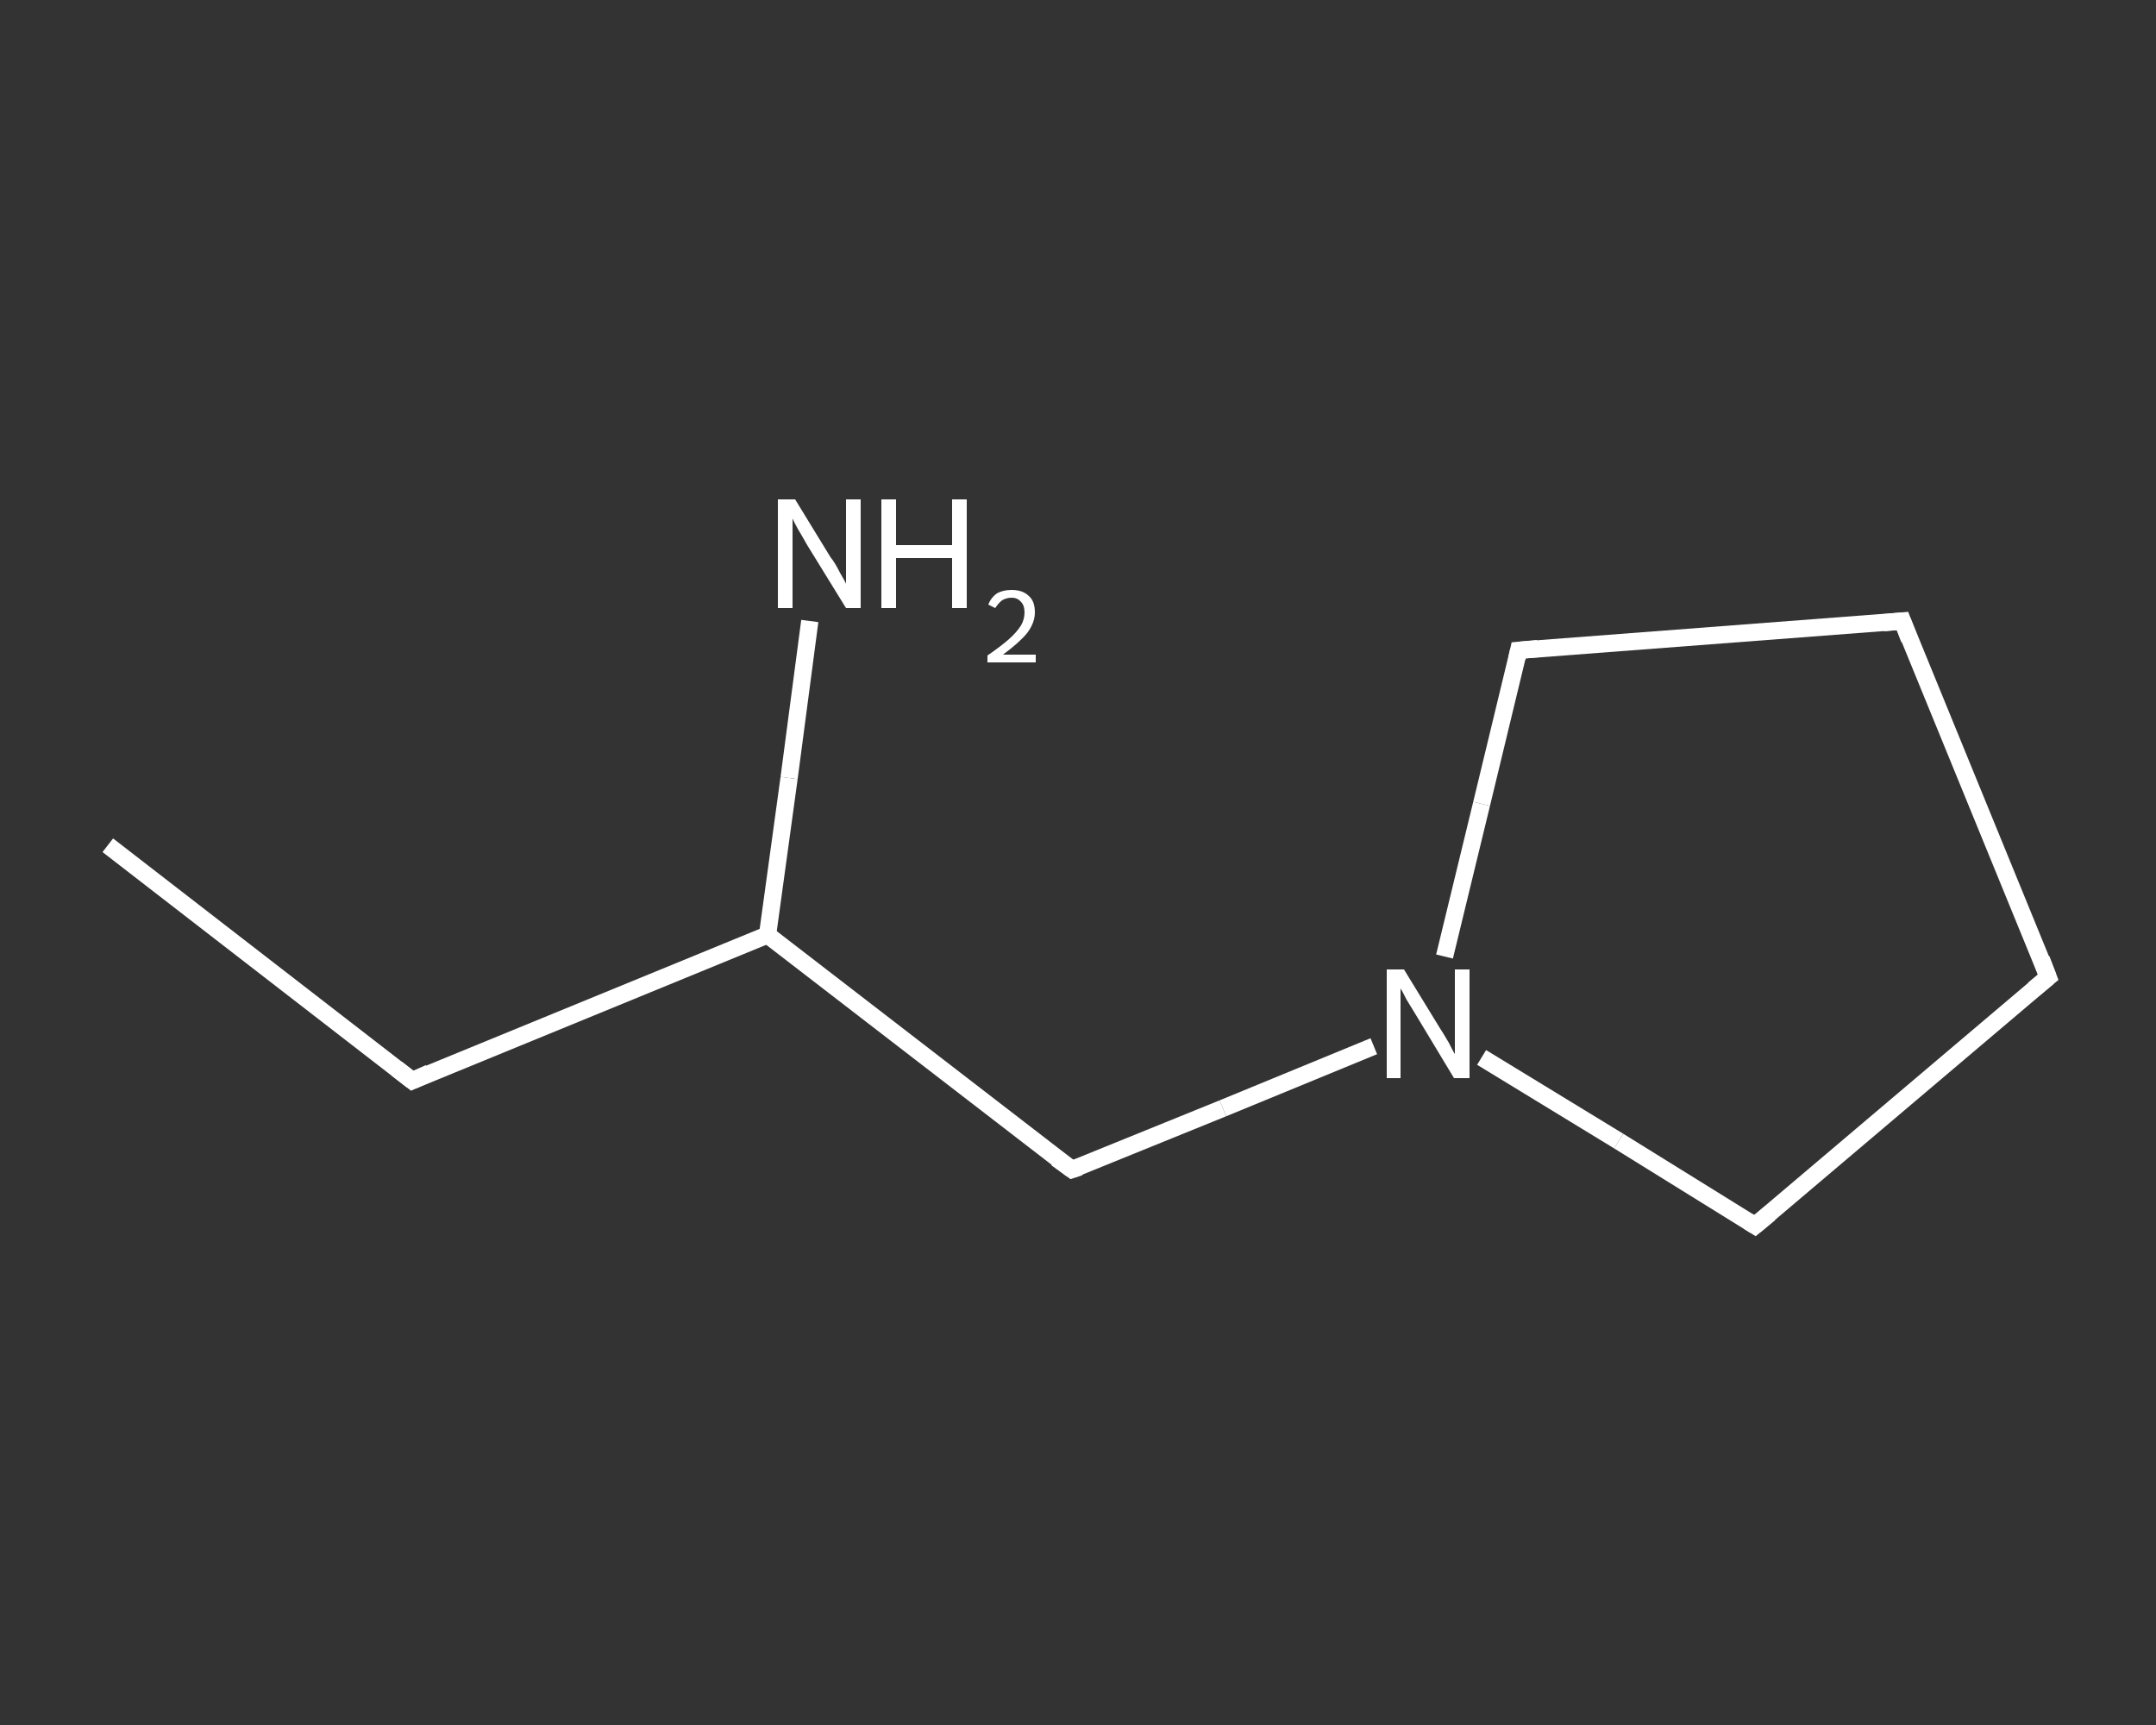 <?xml version='1.0' encoding='iso-8859-1'?>
<svg version='1.1' baseProfile='full'
              xmlns='http://www.w3.org/2000/svg'
                      xmlns:rdkit='http://www.rdkit.org/xml'
                      xmlns:xlink='http://www.w3.org/1999/xlink'
                  xml:space='preserve'
width='250px' height='200px' viewBox='0 0 250 200'>
<rect x="0" y="0" width="250" height="200" fill="#333333" stroke="none"/>
<!-- END OF HEADER -->
<rect style='opacity:1.0;fill:transparent;stroke:none' width='250.0' height='200.0' x='0.0' y='0.0'> </rect>
<path class='bond-0 atom-0 atom-1' d='M 12.5,98.0 L 47.8,125.3' style='fill:none;fill-rule:evenodd;stroke:#FFFFFF;stroke-width:2.0px;stroke-linecap:butt;stroke-linejoin:miter;stroke-opacity:1' />
<path class='bond-1 atom-1 atom-2' d='M 47.8,125.3 L 89.0,108.4' style='fill:none;fill-rule:evenodd;stroke:#FFFFFF;stroke-width:2.0px;stroke-linecap:butt;stroke-linejoin:miter;stroke-opacity:1' />
<path class='bond-2 atom-2 atom-3' d='M 89.0,108.4 L 91.5,90.2' style='fill:none;fill-rule:evenodd;stroke:#FFFFFF;stroke-width:2.0px;stroke-linecap:butt;stroke-linejoin:miter;stroke-opacity:1' />
<path class='bond-2 atom-2 atom-3' d='M 91.5,90.2 L 93.9,72.0' style='fill:none;fill-rule:evenodd;stroke:#FFFFFF;stroke-width:2.0px;stroke-linecap:butt;stroke-linejoin:miter;stroke-opacity:1' />
<path class='bond-3 atom-2 atom-4' d='M 89.0,108.4 L 124.3,135.6' style='fill:none;fill-rule:evenodd;stroke:#FFFFFF;stroke-width:2.0px;stroke-linecap:butt;stroke-linejoin:miter;stroke-opacity:1' />
<path class='bond-4 atom-4 atom-5' d='M 124.3,135.6 L 141.8,128.5' style='fill:none;fill-rule:evenodd;stroke:#FFFFFF;stroke-width:2.0px;stroke-linecap:butt;stroke-linejoin:miter;stroke-opacity:1' />
<path class='bond-4 atom-4 atom-5' d='M 141.8,128.5 L 159.3,121.3' style='fill:none;fill-rule:evenodd;stroke:#FFFFFF;stroke-width:2.0px;stroke-linecap:butt;stroke-linejoin:miter;stroke-opacity:1' />
<path class='bond-5 atom-5 atom-6' d='M 171.8,122.6 L 187.7,132.3' style='fill:none;fill-rule:evenodd;stroke:#FFFFFF;stroke-width:2.0px;stroke-linecap:butt;stroke-linejoin:miter;stroke-opacity:1' />
<path class='bond-5 atom-5 atom-6' d='M 187.7,132.3 L 203.5,142.1' style='fill:none;fill-rule:evenodd;stroke:#FFFFFF;stroke-width:2.0px;stroke-linecap:butt;stroke-linejoin:miter;stroke-opacity:1' />
<path class='bond-6 atom-6 atom-7' d='M 203.5,142.1 L 237.5,113.3' style='fill:none;fill-rule:evenodd;stroke:#FFFFFF;stroke-width:2.0px;stroke-linecap:butt;stroke-linejoin:miter;stroke-opacity:1' />
<path class='bond-7 atom-7 atom-8' d='M 237.5,113.3 L 220.6,72.0' style='fill:none;fill-rule:evenodd;stroke:#FFFFFF;stroke-width:2.0px;stroke-linecap:butt;stroke-linejoin:miter;stroke-opacity:1' />
<path class='bond-8 atom-8 atom-9' d='M 220.6,72.0 L 176.1,75.4' style='fill:none;fill-rule:evenodd;stroke:#FFFFFF;stroke-width:2.0px;stroke-linecap:butt;stroke-linejoin:miter;stroke-opacity:1' />
<path class='bond-9 atom-9 atom-5' d='M 176.1,75.4 L 171.8,93.2' style='fill:none;fill-rule:evenodd;stroke:#FFFFFF;stroke-width:2.0px;stroke-linecap:butt;stroke-linejoin:miter;stroke-opacity:1' />
<path class='bond-9 atom-9 atom-5' d='M 171.8,93.2 L 167.5,110.9' style='fill:none;fill-rule:evenodd;stroke:#FFFFFF;stroke-width:2.0px;stroke-linecap:butt;stroke-linejoin:miter;stroke-opacity:1' />
<path d='M 46.0,123.9 L 47.8,125.3 L 49.8,124.4' style='fill:none;stroke:#FFFFFF;stroke-width:2.0px;stroke-linecap:butt;stroke-linejoin:miter;stroke-opacity:1;' />
<path d='M 122.5,134.3 L 124.3,135.6 L 125.2,135.3' style='fill:none;stroke:#FFFFFF;stroke-width:2.0px;stroke-linecap:butt;stroke-linejoin:miter;stroke-opacity:1;' />
<path d='M 202.7,141.6 L 203.5,142.1 L 205.2,140.7' style='fill:none;stroke:#FFFFFF;stroke-width:2.0px;stroke-linecap:butt;stroke-linejoin:miter;stroke-opacity:1;' />
<path d='M 235.8,114.7 L 237.5,113.3 L 236.7,111.2' style='fill:none;stroke:#FFFFFF;stroke-width:2.0px;stroke-linecap:butt;stroke-linejoin:miter;stroke-opacity:1;' />
<path d='M 221.4,74.1 L 220.6,72.0 L 218.4,72.2' style='fill:none;stroke:#FFFFFF;stroke-width:2.0px;stroke-linecap:butt;stroke-linejoin:miter;stroke-opacity:1;' />
<path d='M 178.3,75.2 L 176.1,75.4 L 175.9,76.3' style='fill:none;stroke:#FFFFFF;stroke-width:2.0px;stroke-linecap:butt;stroke-linejoin:miter;stroke-opacity:1;' />
<path class='atom-3' d='M 92.2 57.9
L 96.3 64.6
Q 96.8 65.2, 97.4 66.4
Q 98.1 67.6, 98.1 67.7
L 98.1 57.9
L 99.8 57.9
L 99.8 70.5
L 98.1 70.5
L 93.6 63.2
Q 93.1 62.3, 92.5 61.3
Q 92.0 60.4, 91.9 60.1
L 91.9 70.5
L 90.2 70.5
L 90.2 57.9
L 92.2 57.9
' fill='#FFFFFF'/>
<path class='atom-3' d='M 102.2 57.9
L 103.9 57.9
L 103.9 63.2
L 110.4 63.2
L 110.4 57.9
L 112.1 57.9
L 112.1 70.5
L 110.4 70.5
L 110.4 64.7
L 103.9 64.7
L 103.9 70.5
L 102.2 70.5
L 102.2 57.9
' fill='#FFFFFF'/>
<path class='atom-3' d='M 114.6 70.1
Q 114.9 69.3, 115.6 68.8
Q 116.3 68.4, 117.3 68.4
Q 118.6 68.4, 119.3 69.1
Q 120.0 69.7, 120.0 71.0
Q 120.0 72.2, 119.1 73.4
Q 118.2 74.5, 116.3 75.9
L 120.1 75.9
L 120.1 76.8
L 114.5 76.8
L 114.5 76.0
Q 116.1 74.9, 117.0 74.1
Q 117.9 73.3, 118.4 72.5
Q 118.8 71.8, 118.8 71.0
Q 118.8 70.2, 118.4 69.8
Q 118.0 69.3, 117.3 69.3
Q 116.7 69.3, 116.2 69.6
Q 115.8 69.9, 115.4 70.5
L 114.6 70.1
' fill='#FFFFFF'/>
<path class='atom-5' d='M 162.8 112.4
L 166.9 119.1
Q 167.3 119.7, 168.0 120.9
Q 168.6 122.1, 168.7 122.2
L 168.7 112.4
L 170.4 112.4
L 170.4 125.0
L 168.6 125.0
L 164.2 117.7
Q 163.7 116.9, 163.1 115.9
Q 162.6 114.9, 162.4 114.6
L 162.4 125.0
L 160.8 125.0
L 160.8 112.4
L 162.8 112.4
' fill='#FFFFFF'/>
</svg>
